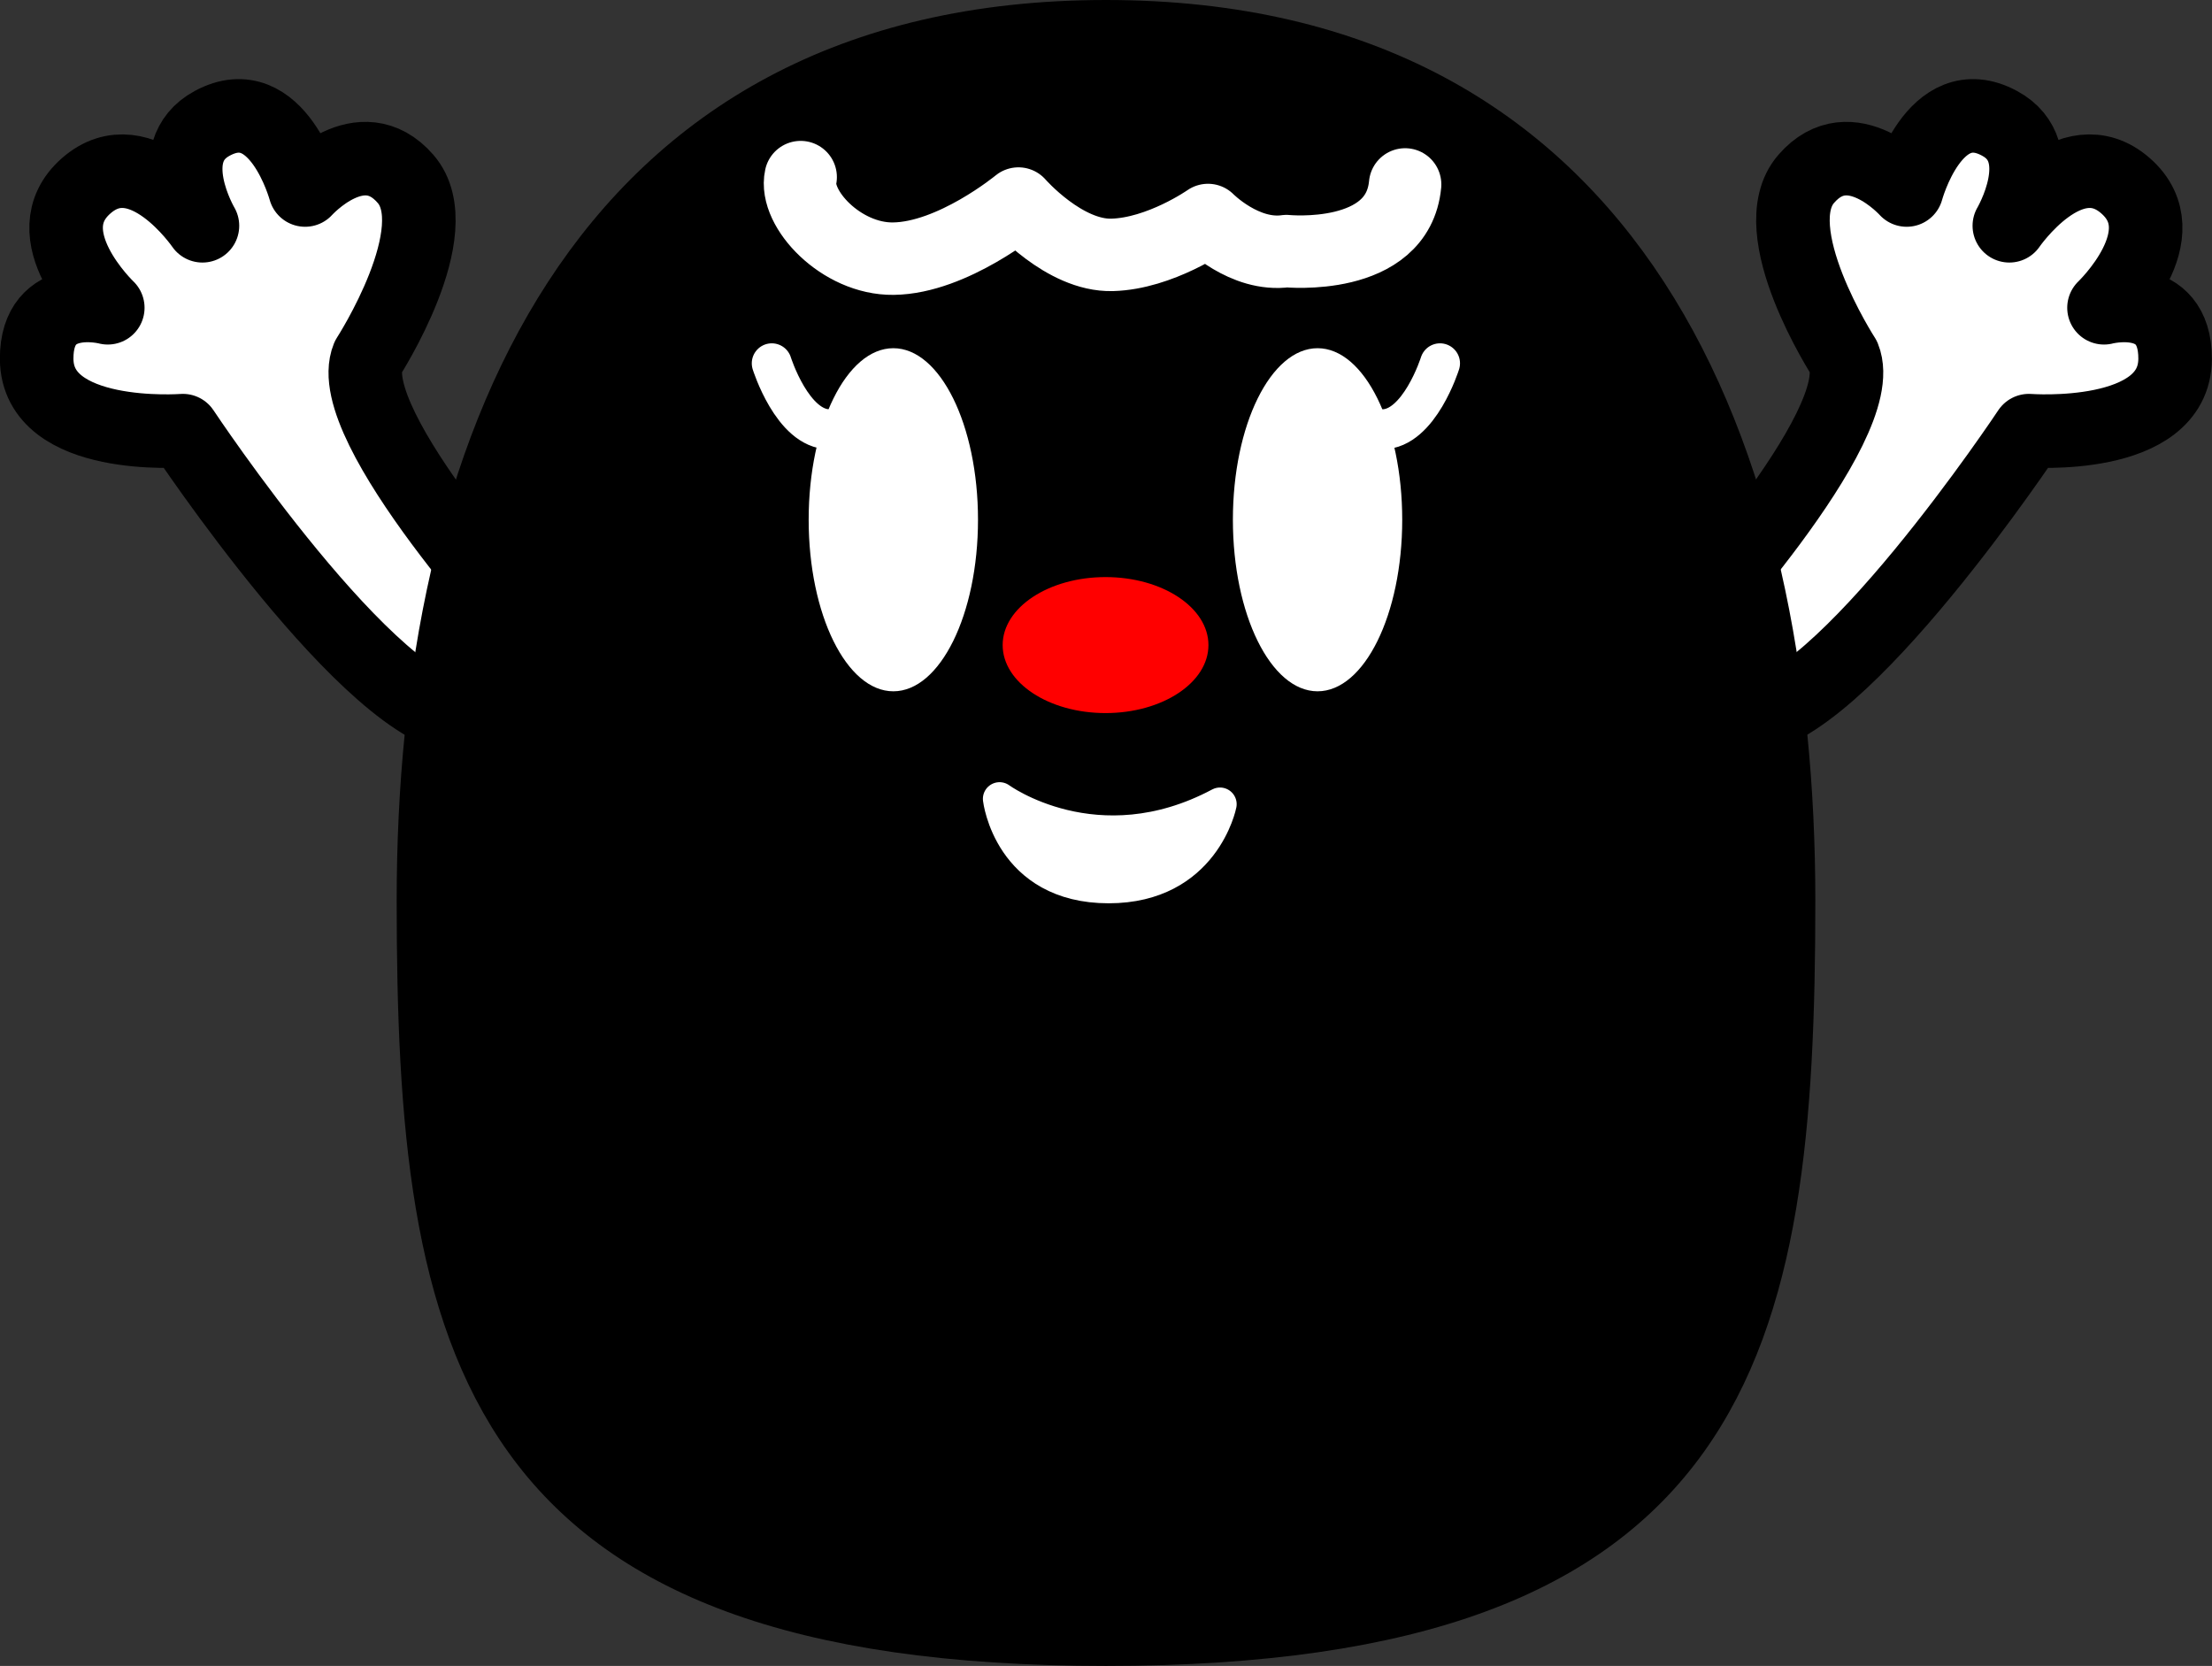 <?xml version="1.0" encoding="UTF-8"?>
<svg id="Layer_1" xmlns="http://www.w3.org/2000/svg" version="1.1" viewBox="0 0 995.4 749.7">
  <rect x="0" y="0" width="995.4" height="749.7" fill="#333333" stroke="none"/>
  <!-- Generator: Adobe Illustrator 29.2.1, SVG Export Plug-In . SVG Version: 2.1.0 Build 116)  -->
  <defs>
    <style>
      .st0 {
        stroke-width: 23px;
      }

      .st0, .st1, .st2, .st3, .st4 {
        stroke-linecap: round;
        stroke-linejoin: round;
      }

      .st0, .st2 {
        stroke: #000;
      }

      .st1 {
        stroke-width: 15px;
      }

      .st1, .st2, .st5 {
        fill: #fff;
      }

      .st1, .st3, .st4 {
        stroke: #fff;
      }

      .st2 {
        stroke-width: 33.1px;
      }

      .st3 {
        stroke-width: 32.6px;
      }

      .st3, .st4 {
        fill: none;
      }

      .st4 {
        stroke-width: 18px;
      }

      .st6 {
        fill: red;
      }
    </style>
  </defs>
  <g>
    <path class="st2" d="M240.7,285.9s-87.6-94.5-75.1-125.1c0,0,37-57.2,16.9-80.3-20-23.1-45.2,5-45.2,5,0,0-12.4-45.9-41.8-30-24,12.9-4.4,46.1-4.4,46.1,0,0-27.3-39.9-52.3-18-25,21.9,9.7,54.9,9.7,54.9,0,0-32.1-8.5-32,23,.2,37.3,65.8,32.3,65.8,32.3,0,0,85.2,128.4,127.4,129.4l16.8-.3c15.8,1.8,19-21.9,14.2-37.1h0Z"/>
    <path class="st2" d="M754.6,285.9s87.6-94.5,75.1-125.1c0,0-37-57.2-16.9-80.3,20-23.1,45.2,5,45.2,5,0,0,12.4-45.9,41.8-30,24,12.9,4.4,46.1,4.4,46.1,0,0,27.3-39.9,52.3-18,25,21.9-9.7,54.9-9.7,54.9,0,0,32.1-8.5,32,23-.2,37.3-65.8,32.3-65.8,32.3,0,0-85.2,128.4-127.4,129.4l-16.8-.3c-15.8,1.8-19-21.9-14.2-37.1h0Z"/>
  </g>
  <g>
    <path class="st0" d="M805.4,405.3c0,200.7-26,332.9-307.7,332.9s-307.7-132.2-307.7-332.9S264.1,11.5,497.7,11.5s307.7,193.1,307.7,393.8Z"/>
    <g>
      <g>
        <ellipse class="st5" cx="592.9" cy="233.9" rx="38.1" ry="77.2"/>
        <ellipse class="st5" cx="402" cy="233.9" rx="38.1" ry="77.2"/>
      </g>
      <ellipse class="st6" cx="497.5" cy="290.3" rx="46.3" ry="30.6"/>
    </g>
    <path class="st1" d="M449.8,359.5s43.6,32,99.2,2.4c0,0-7.3,37.1-50.1,37.1-44.5,0-49.1-39.5-49.1-39.5Z"/>
  </g>
  <g>
    <path class="st4" d="M347.3,163.5s9.3,29.7,26,29.7"/>
    <path class="st4" d="M648,163.5s-9.3,29.7-26,29.7"/>
  </g>
  <path id="hair" class="st3" d="M360.3,79.7c-3.1,14.1,18.2,37,41.7,36.7,26.7-.3,56.3-24.8,56.3-24.8,0,0,20.6,23.7,42.2,23.1,21.6-.6,43.1-15.7,43.1-15.7,0,0,16.4,16.7,35.3,14,0,0,50.1,5,53.4-30"/>
</svg>